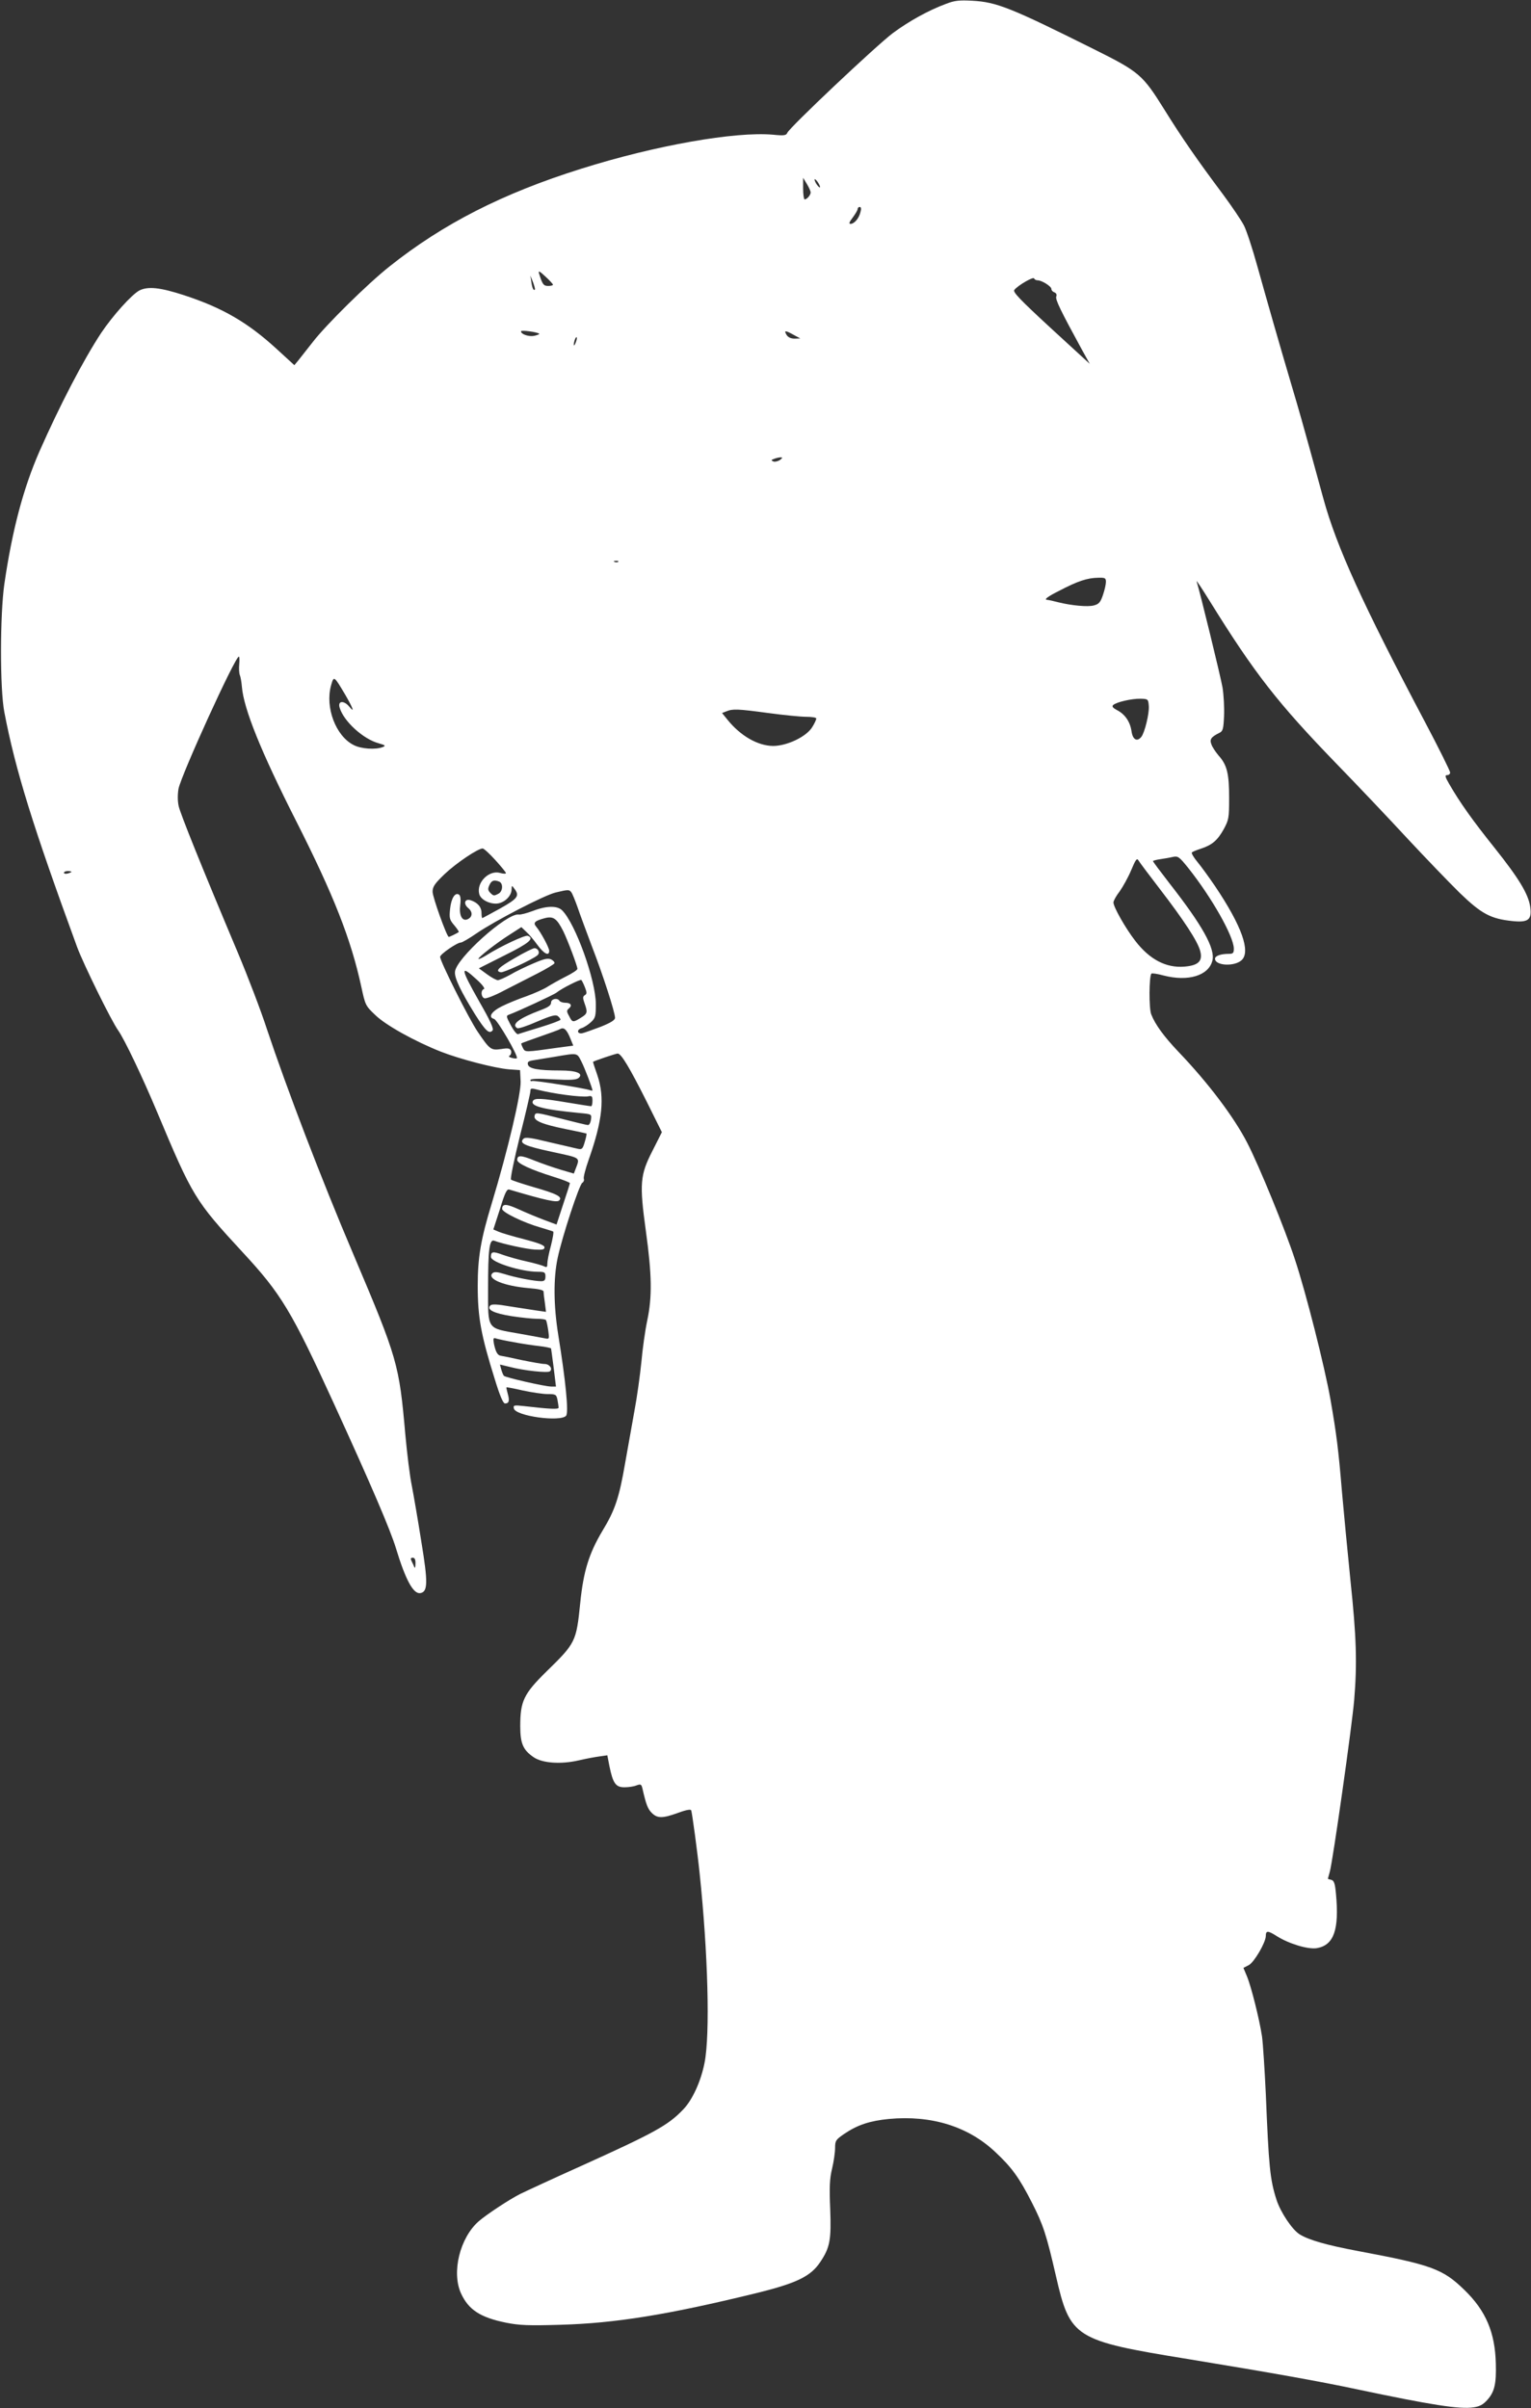 <?xml version="1.0" standalone="no"?>
<!DOCTYPE svg PUBLIC "-//W3C//DTD SVG 20010904//EN"
 "http://www.w3.org/TR/2001/REC-SVG-20010904/DTD/svg10.dtd">
<svg version="1.0" xmlns="http://www.w3.org/2000/svg"
 width="814pt" height="1280pt" viewBox="0 0 814 1280"
 preserveAspectRatio="xMidYMid meet">
<rect x="0" y="0" width="814" height="1280" fill="#333333" stroke="none"/>
<g transform="translate(0,1280) scale(0.1,-0.1)"
fill="#ffffff" stroke="none">
<path d="M5031 12780 c-95 -35 -199 -93 -284 -156 -89 -67 -551 -503 -561
-530 -6 -14 -17 -16 -76 -10 -201 18 -627 -57 -1020 -181 -418 -131 -735 -293
-1020 -520 -116 -92 -337 -310 -407 -401 -32 -41 -67 -85 -78 -99 l-20 -24
-95 87 c-153 140 -287 218 -492 285 -126 41 -191 48 -237 25 -41 -22 -141
-133 -204 -227 -95 -145 -218 -381 -328 -630 -85 -195 -144 -416 -186 -704
-23 -160 -24 -558 0 -680 59 -309 153 -610 387 -1249 33 -89 182 -393 219
-444 34 -49 127 -244 206 -432 189 -451 202 -472 454 -745 207 -223 261 -314
486 -805 200 -437 300 -671 330 -769 51 -168 92 -244 129 -239 41 6 42 56 6
274 -17 109 -40 242 -50 294 -11 52 -26 176 -35 275 -33 375 -41 403 -275 955
-173 406 -355 883 -461 1200 -31 96 -101 279 -154 405 -198 470 -305 737 -315
780 -6 27 -6 61 -1 92 15 75 301 703 321 703 3 0 4 -18 2 -40 -2 -22 -1 -48 3
-58 4 -9 9 -37 11 -62 10 -119 102 -346 289 -715 200 -395 291 -627 346 -880
21 -97 22 -101 74 -150 55 -54 210 -140 349 -195 102 -40 287 -88 363 -94 l58
-4 3 -60 c3 -65 -68 -366 -153 -647 -59 -193 -75 -289 -75 -439 0 -168 17
-262 91 -498 26 -85 44 -128 54 -128 21 0 25 14 15 50 -5 19 -9 35 -7 36 1 1
40 -6 87 -17 47 -10 106 -19 131 -19 44 0 47 -2 53 -31 3 -17 6 -36 6 -41 0
-10 -44 -8 -183 8 -54 6 -59 5 -55 -12 7 -41 249 -74 278 -39 14 17 -2 183
-42 430 -25 156 -26 302 -3 409 24 113 115 390 131 399 7 4 11 14 8 21 -3 8 9
54 26 102 74 210 86 330 46 449 -14 39 -24 71 -23 71 9 6 121 44 131 44 19 0
63 -74 155 -257 l80 -161 -50 -99 c-66 -129 -70 -173 -35 -427 32 -232 34
-349 7 -476 -11 -52 -25 -151 -31 -220 -7 -69 -23 -186 -37 -260 -13 -74 -35
-198 -49 -275 -32 -186 -54 -252 -121 -362 -72 -121 -101 -215 -118 -383 -21
-206 -24 -213 -180 -365 -120 -118 -139 -157 -139 -290 0 -92 15 -127 71 -165
46 -32 145 -39 240 -17 38 9 87 18 110 21 l42 6 11 -57 c19 -93 34 -113 80
-113 21 0 50 4 64 10 23 8 26 7 32 -18 19 -83 28 -107 49 -128 30 -30 57 -30
140 0 46 17 68 20 70 13 5 -14 33 -220 45 -337 44 -418 56 -853 26 -1004 -19
-98 -65 -199 -114 -249 -80 -84 -153 -124 -547 -302 -143 -64 -287 -131 -320
-147 -59 -30 -180 -110 -220 -145 -100 -88 -145 -271 -94 -383 40 -87 102
-128 240 -156 70 -14 119 -16 289 -11 290 8 569 53 1036 167 220 54 295 90
346 168 51 76 58 118 52 280 -5 117 -3 161 10 215 9 38 16 87 16 110 0 39 4
44 49 75 71 48 136 69 237 79 227 21 422 -40 566 -176 88 -82 128 -138 194
-268 61 -119 78 -173 128 -390 76 -330 97 -344 701 -442 451 -74 708 -120 900
-161 393 -83 545 -107 619 -96 34 5 52 15 75 41 37 42 47 85 44 191 -4 166
-53 282 -168 393 -114 111 -175 133 -565 206 -165 31 -260 58 -309 88 -40 24
-102 117 -124 184 -35 109 -41 175 -57 563 -6 129 -15 267 -20 305 -14 92 -58
268 -81 322 l-18 43 29 15 c28 15 90 120 90 155 0 29 11 29 58 -1 65 -41 167
-72 214 -64 90 16 119 98 101 289 -5 55 -10 70 -25 74 -10 2 -18 5 -18 6 0 1
5 17 10 36 16 54 119 781 130 915 16 194 12 333 -20 635 -16 157 -36 368 -45
470 -19 228 -29 306 -61 490 -31 176 -130 567 -189 745 -52 160 -191 499 -253
619 -70 137 -208 320 -367 486 -76 80 -123 144 -144 198 -13 31 -12 204 1 217
3 3 31 -1 64 -10 131 -34 240 -1 260 79 16 64 -53 187 -229 412 -48 62 -87
114 -87 117 0 2 17 7 38 10 20 3 51 8 67 12 28 6 34 2 83 -59 124 -156 241
-362 242 -428 0 -24 -4 -28 -27 -28 -43 0 -73 -11 -73 -26 0 -37 102 -43 141
-8 50 45 1 183 -141 394 -32 47 -74 105 -94 129 -20 24 -33 47 -29 50 4 4 26
13 48 20 60 20 88 44 121 103 27 50 29 59 29 168 0 128 -11 174 -56 224 -15
18 -33 44 -38 59 -11 27 -2 40 43 62 18 9 21 21 24 90 2 44 -2 112 -8 150 -10
58 -121 513 -138 565 -2 8 29 -39 70 -105 238 -384 361 -542 679 -870 107
-110 273 -285 370 -390 97 -104 223 -235 280 -291 116 -112 165 -138 282 -150
82 -8 102 7 93 74 -9 69 -61 154 -191 317 -116 145 -183 239 -240 338 -22 38
-24 47 -11 47 9 0 16 6 16 14 0 8 -60 129 -134 269 -331 626 -470 931 -540
1187 -14 52 -46 167 -70 255 -24 88 -66 237 -94 330 -70 236 -131 450 -187
650 -26 94 -58 191 -71 216 -13 26 -63 100 -111 165 -140 187 -224 309 -312
451 -116 186 -133 201 -374 321 -443 221 -518 251 -647 258 -69 4 -95 1 -139
-16z m-721 -1003 c0 -14 -20 -37 -32 -37 -4 0 -8 26 -8 58 l0 57 20 -33 c11
-18 20 -38 20 -45z m50 29 c0 -5 -7 -1 -15 10 -8 10 -14 24 -14 29 0 6 6 1 14
-9 8 -11 15 -24 15 -30z m215 -133 c-8 -34 -33 -63 -53 -63 -10 0 -7 9 12 34
14 19 26 39 26 45 0 6 5 11 11 11 7 0 9 -10 4 -27z m-1635 -386 c0 -4 -11 -7
-25 -7 -25 0 -31 8 -49 66 -5 17 2 14 34 -16 22 -20 40 -40 40 -43z m-96 -26
c-7 -8 -14 6 -19 40 l-5 34 14 -35 c7 -19 12 -37 10 -39z m2673 49 c22 0 73
-32 73 -46 0 -7 7 -15 16 -18 10 -4 14 -12 10 -22 -6 -16 23 -75 137 -284 l41
-74 -206 189 c-168 155 -204 193 -195 204 20 25 102 72 105 61 2 -5 10 -10 19
-10z m-2650 -284 c3 -2 -9 -7 -26 -11 -29 -6 -71 8 -71 24 0 8 88 -4 97 -13z
m1353 -6 l35 -19 -30 -1 c-20 0 -35 7 -43 20 -15 25 -7 25 38 0z m-1159 -41
c-5 -13 -10 -19 -10 -12 -1 15 10 45 15 40 3 -2 0 -15 -5 -28z m1086 -624
c-11 -7 -26 -11 -35 -8 -13 6 -13 8 4 14 10 4 26 8 34 8 12 0 11 -3 -3 -14z
m-860 -541 c-3 -3 -12 -4 -19 -1 -8 3 -5 6 6 6 11 1 17 -2 13 -5z m2593 -107
c0 -13 -7 -44 -16 -70 -13 -38 -21 -48 -48 -55 -32 -9 -118 -1 -191 17 -22 6
-49 12 -60 13 -14 2 7 18 65 47 101 53 151 69 208 70 37 1 42 -1 42 -22z
m-4046 -597 c43 -74 54 -104 23 -66 -29 35 -63 31 -51 -6 22 -73 126 -167 208
-189 35 -10 38 -13 21 -20 -38 -15 -115 -10 -155 11 -95 48 -152 200 -120 316
15 53 15 53 74 -46z m4274 -63 c3 -39 -22 -142 -40 -164 -23 -28 -46 -14 -52
31 -8 51 -35 90 -78 112 -21 11 -27 19 -20 26 16 16 99 35 146 34 40 -1 41 -2
44 -39z m-2023 -37 c81 -11 172 -20 201 -20 30 0 54 -4 54 -9 0 -6 -9 -26 -21
-45 -30 -51 -134 -101 -209 -101 -81 1 -172 53 -241 138 l-30 37 23 9 c34 14
60 13 223 -9z m-1451 -782 c31 -34 56 -65 56 -69 0 -4 -14 -4 -31 1 -59 17
-127 -51 -111 -112 7 -28 50 -52 90 -51 41 1 82 39 82 76 1 22 1 22 15 3 29
-38 18 -52 -76 -105 -51 -28 -93 -51 -95 -51 -2 0 -4 13 -4 28 0 31 -21 55
-58 67 -32 10 -40 -20 -11 -43 24 -21 21 -48 -7 -59 -28 -10 -44 23 -37 77 4
32 1 50 -7 55 -21 13 -41 -20 -47 -76 -5 -49 -3 -58 22 -87 15 -18 26 -34 24
-36 -7 -6 -48 -26 -53 -26 -10 0 -86 211 -86 240 0 27 11 43 64 94 61 58 177
136 202 136 7 0 37 -28 68 -62z m3534 -155 c126 -164 199 -275 213 -327 15
-54 -9 -78 -84 -84 -97 -8 -185 38 -261 137 -52 67 -116 180 -116 204 0 9 15
36 33 59 17 24 45 74 61 112 25 60 31 67 40 51 6 -10 57 -78 114 -152z m-5788
93 c0 -2 -9 -6 -20 -9 -11 -3 -20 -1 -20 4 0 5 9 9 20 9 11 0 20 -2 20 -4z
m2274 -52 c22 -9 20 -51 -3 -64 -25 -13 -27 -13 -45 5 -12 13 -13 21 -4 40 11
25 24 30 52 19z m383 -56 c6 -7 20 -42 33 -78 12 -36 47 -130 77 -210 59 -152
123 -351 123 -380 0 -12 -22 -26 -77 -48 -43 -16 -87 -32 -97 -34 -28 -5 -31
19 -4 27 13 4 35 18 50 32 24 22 26 32 26 95 0 127 -108 428 -179 499 -26 26
-84 25 -156 -3 -32 -12 -66 -21 -75 -19 -63 9 -335 -235 -339 -305 -3 -33 31
-103 107 -226 56 -88 75 -106 93 -85 7 9 -13 53 -70 152 -102 180 -104 201
-14 118 30 -27 45 -48 38 -50 -18 -6 -16 -42 2 -49 8 -4 57 15 107 42 51 26
131 67 178 91 47 24 86 48 88 53 2 5 -6 14 -17 20 -17 8 -35 5 -93 -20 -40
-17 -97 -44 -125 -61 -29 -16 -59 -29 -66 -29 -8 0 -34 14 -57 31 l-44 32 137
69 c131 65 160 90 123 104 -14 5 -145 -56 -219 -103 -21 -13 -41 -23 -43 -20
-6 5 97 86 169 131 l59 38 25 -24 c14 -12 41 -44 60 -70 35 -48 63 -62 63 -32
0 17 -44 98 -68 127 -19 22 -10 32 42 46 48 13 66 0 101 -69 23 -47 75 -184
75 -200 0 -6 -28 -24 -62 -41 -34 -17 -78 -42 -97 -54 -20 -13 -70 -35 -111
-50 -41 -14 -100 -38 -130 -53 -57 -28 -77 -59 -43 -68 18 -5 131 -200 121
-209 -2 -2 -14 -2 -27 2 -15 4 -19 8 -10 13 6 5 9 15 6 25 -6 13 -15 15 -52 9
-55 -8 -61 -3 -126 93 -46 68 -199 373 -199 397 0 14 90 76 110 76 7 0 45 22
84 49 98 67 359 202 420 217 67 16 72 16 83 2z m73 -506 c11 -28 11 -35 -1
-42 -11 -7 -11 -15 -1 -43 17 -48 16 -55 -20 -77 -42 -26 -45 -25 -62 9 -14
25 -14 30 -1 41 19 16 10 30 -20 30 -13 0 -27 5 -30 10 -11 18 -45 11 -45 -9
0 -15 -15 -25 -55 -40 -117 -44 -158 -76 -125 -96 6 -4 54 12 106 35 75 32 99
38 110 29 8 -6 14 -15 14 -19 0 -4 -48 -22 -107 -40 -60 -18 -113 -35 -119
-37 -6 -2 -23 19 -38 47 -25 47 -26 51 -9 57 42 15 239 106 252 117 27 22 126
72 132 67 3 -3 12 -21 19 -39z m-77 -273 l15 -37 -76 -10 c-185 -26 -179 -26
-192 -2 -6 12 -10 23 -8 24 2 2 46 18 98 36 52 18 102 36 110 41 19 10 34 -5
53 -52z m58 -121 c18 -35 59 -143 59 -154 0 -2 -6 -1 -12 1 -29 11 -302 54
-310 49 -4 -3 -8 0 -8 5 0 7 39 9 120 4 93 -5 123 -3 136 7 28 24 -10 40 -97
40 -116 0 -166 9 -172 31 -4 14 2 19 27 23 17 3 69 11 116 19 123 21 117 22
141 -25z m-82 -178 c49 -7 101 -10 115 -8 23 5 26 2 26 -23 0 -16 -3 -29 -7
-29 -5 0 -62 9 -128 20 -138 23 -171 24 -181 9 -17 -28 51 -46 247 -65 65 -6
65 -6 61 -35 -2 -16 -9 -29 -16 -29 -6 0 -65 14 -131 31 -149 38 -148 38 -153
17 -5 -25 41 -44 164 -69 60 -12 110 -23 112 -24 2 -2 -2 -22 -9 -45 -11 -38
-15 -41 -38 -36 -14 3 -82 19 -151 35 -98 24 -127 28 -137 18 -24 -24 6 -38
150 -69 161 -35 151 -28 126 -95 l-8 -21 -68 20 c-37 11 -101 33 -141 49 -74
30 -92 30 -92 3 0 -18 74 -52 193 -89 48 -15 87 -30 87 -34 0 -3 -16 -54 -36
-113 l-35 -107 -67 25 c-37 14 -97 39 -134 56 -66 30 -88 31 -88 2 0 -18 116
-74 205 -99 33 -10 63 -19 66 -21 4 -2 -2 -36 -12 -76 -11 -39 -19 -82 -19
-95 0 -19 -3 -21 -17 -14 -10 5 -52 17 -93 26 -41 9 -98 25 -126 35 -54 20
-64 18 -64 -11 0 -28 160 -79 251 -79 35 0 39 -3 39 -25 0 -19 -5 -25 -23 -25
-35 0 -136 19 -195 38 -39 12 -55 13 -64 4 -30 -30 63 -68 195 -79 50 -4 77
-10 77 -18 0 -7 3 -34 7 -60 l6 -48 -49 7 c-27 4 -91 14 -143 22 -68 12 -96
13 -104 5 -22 -22 19 -42 114 -57 52 -8 113 -14 136 -14 23 0 44 -3 46 -7 3
-5 8 -29 12 -55 6 -42 5 -46 -11 -43 -11 2 -74 14 -142 26 -176 31 -167 17
-167 241 0 207 7 263 33 253 45 -17 173 -45 217 -47 39 -2 50 0 50 12 0 11
-31 23 -108 43 -59 15 -120 33 -136 40 l-28 12 35 108 c27 89 37 108 50 104
192 -57 253 -70 265 -58 19 19 -10 35 -136 71 -61 18 -116 36 -120 40 -5 4 17
108 47 230 31 122 56 230 56 240 0 17 4 17 50 5 28 -7 90 -19 139 -25z m-278
-1314 c41 -8 102 -17 137 -21 34 -4 62 -10 62 -13 1 -4 7 -51 14 -104 l12 -98
-25 0 c-34 0 -243 48 -252 57 -4 5 -10 20 -14 34 l-7 26 54 -13 c72 -19 201
-33 212 -23 16 14 -3 39 -29 39 -14 0 -69 10 -123 21 -53 12 -103 22 -111 23
-16 3 -26 21 -35 64 -5 29 -3 33 13 27 10 -3 51 -12 92 -19z m-522 -1178 c0
-18 -3 -26 -6 -18 -3 8 -10 23 -15 33 -6 12 -5 17 7 17 10 0 15 -10 14 -32z"/>
<path d="M2736 7707 c-88 -51 -105 -69 -73 -75 14 -3 167 67 194 90 16 13 5
38 -16 38 -9 -1 -56 -24 -105 -53z"/>
</g>
</svg>
